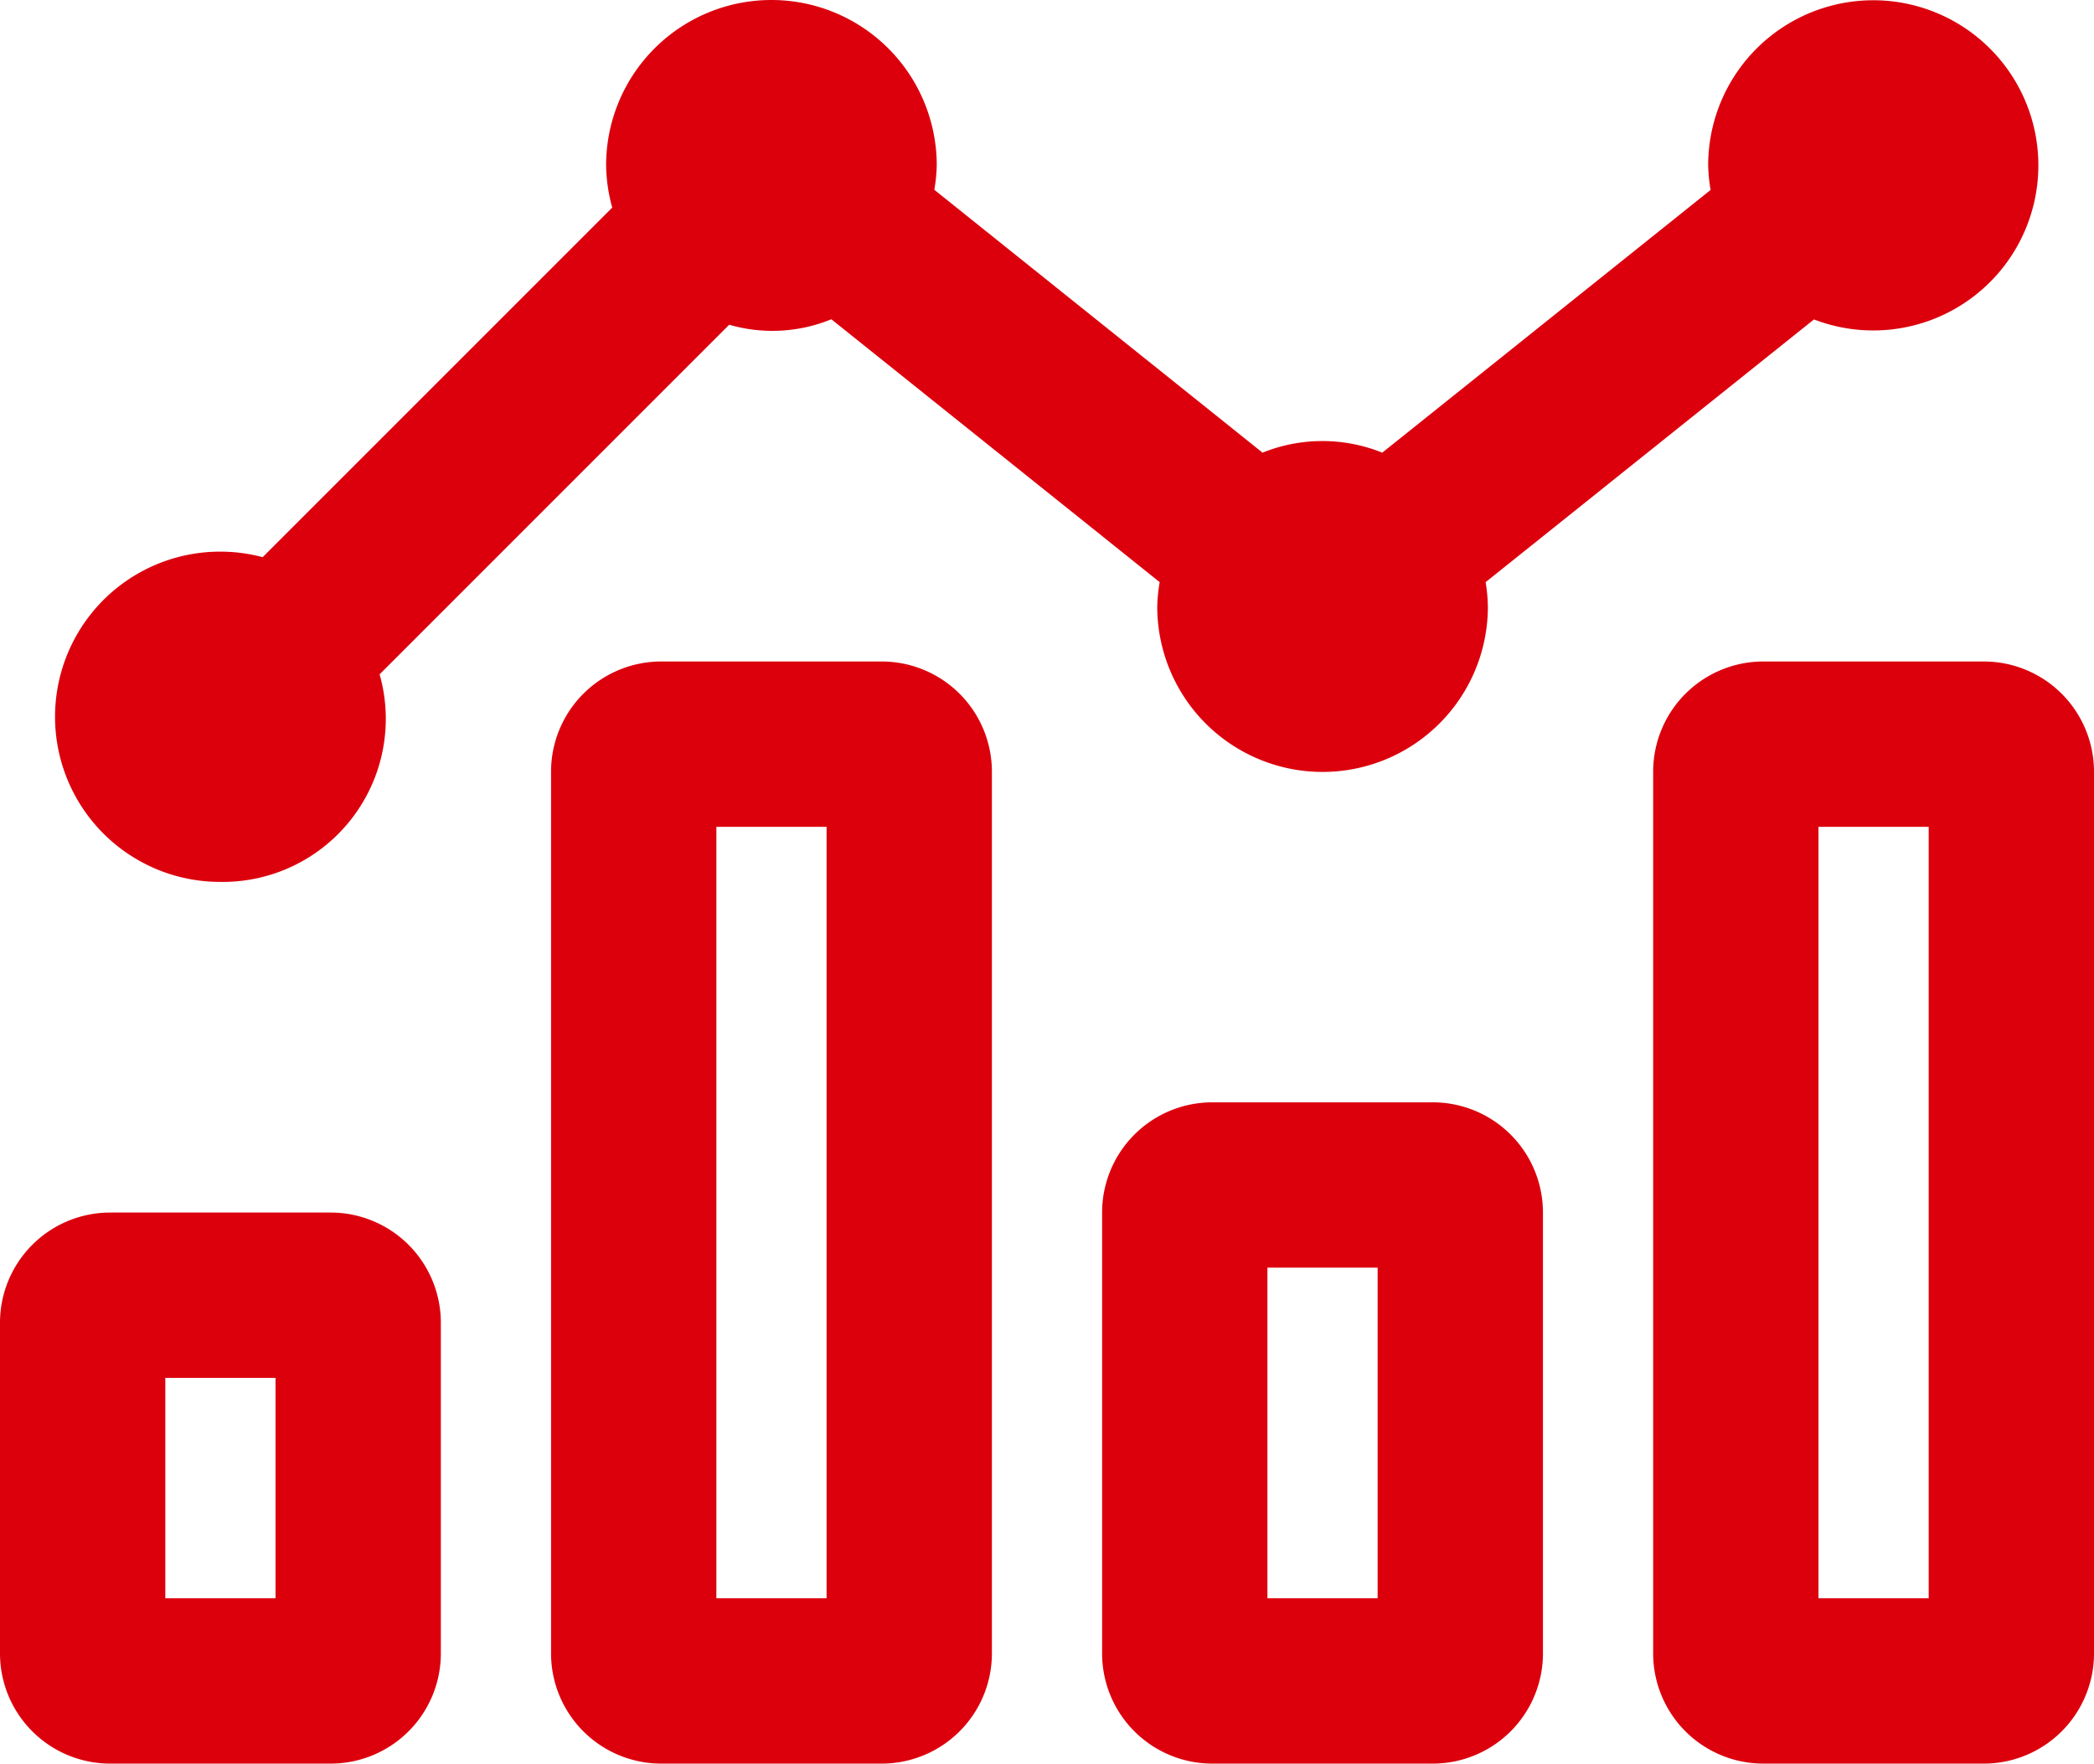 <svg xmlns="http://www.w3.org/2000/svg" width="47.5" height="40.005" viewBox="0 0 47.5 40.005">
  <path id="パス_10" data-name="パス 10" d="M32.5,25h-5A2.5,2.5,0,0,0,25,27.5v10A2.5,2.5,0,0,0,27.5,40h5A2.5,2.5,0,0,0,35,37.5v-10A2.5,2.5,0,0,0,32.5,25ZM31.25,36.25h-2.5v-7.5h2.5ZM45,15H40a2.5,2.5,0,0,0-2.5,2.5v20A2.5,2.5,0,0,0,40,40h5a2.5,2.5,0,0,0,2.5-2.5v-20A2.5,2.5,0,0,0,45,15ZM43.75,36.25h-2.5V18.75h2.5ZM20,15H15a2.5,2.5,0,0,0-2.5,2.5v20A2.5,2.5,0,0,0,15,40h5a2.5,2.5,0,0,0,2.5-2.5v-20A2.5,2.5,0,0,0,20,15ZM18.75,36.25h-2.5V18.75h2.5ZM7.5,27.5h-5A2.5,2.5,0,0,0,0,30v7.5A2.5,2.5,0,0,0,2.5,40h5A2.5,2.5,0,0,0,10,37.5V30A2.5,2.5,0,0,0,7.5,27.5ZM6.25,36.25H3.75v-5h2.5ZM5,20a3.7,3.7,0,0,0,3.611-4.709l7.93-7.93a3.524,3.524,0,0,0,2.317-.124L26.306,13.2a3.71,3.71,0,0,0-.055.555,3.75,3.75,0,0,0,7.5,0A3.8,3.8,0,0,0,33.7,13.2l7.448-5.959a3.745,3.745,0,1,0-2.4-3.491,3.8,3.8,0,0,0,.055.554l-7.448,5.959a3.633,3.633,0,0,0-2.716,0L21.194,4.3a3.71,3.71,0,0,0,.055-.555,3.75,3.75,0,1,0-7.5,0,3.74,3.74,0,0,0,.139.959l-7.93,7.93A3.746,3.746,0,1,0,5,20Z" transform="translate(0 0.005)" fill="#dc000d"/>
</svg>
